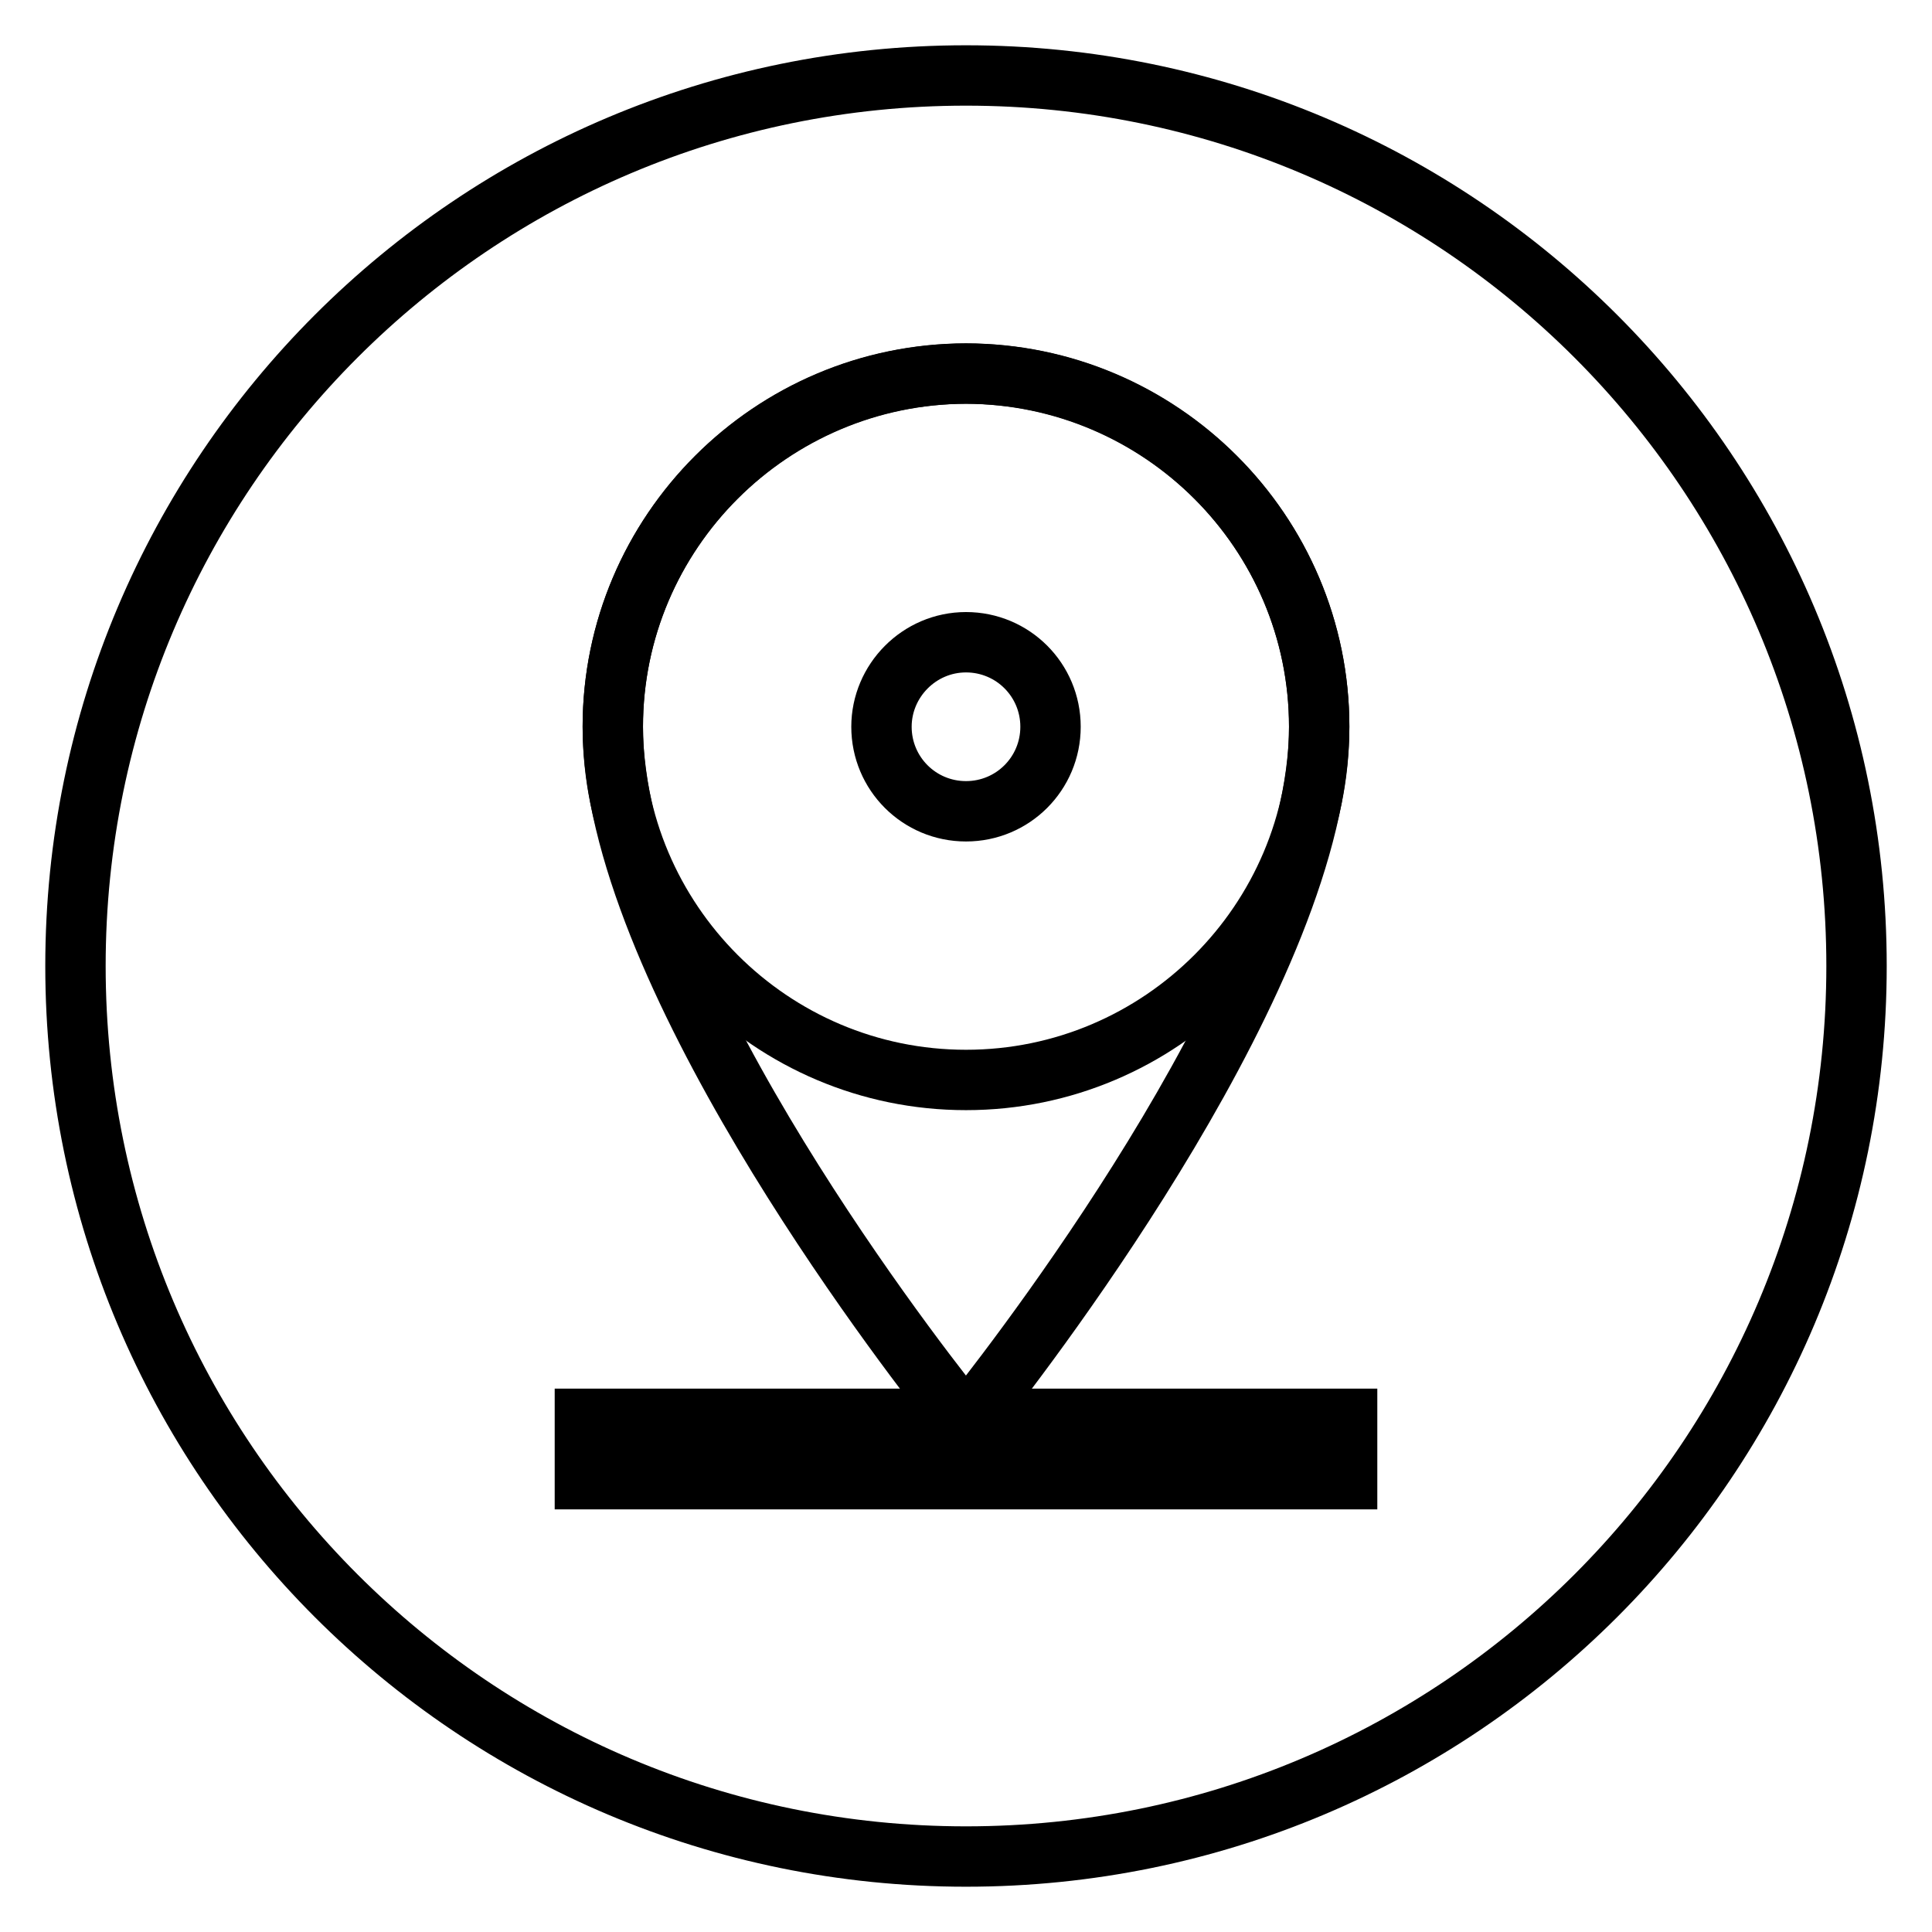 <?xml version="1.0" encoding="utf-8"?>
<!-- Svg Vector Icons : http://www.onlinewebfonts.com/icon -->
<!DOCTYPE svg PUBLIC "-//W3C//DTD SVG 1.1//EN" "http://www.w3.org/Graphics/SVG/1.1/DTD/svg11.dtd">
<svg version="1.1" xmlns="http://www.w3.org/2000/svg" xmlns:xlink="http://www.w3.org/1999/xlink" x="0px" y="0px" viewBox="0 0 256 256" enable-background="new 0 0 256 256" xml:space="preserve">
<g> <path stroke-width="8" fill-opacity="0" stroke="#000000"  d="M10,128c0,65.2,52.8,118,118,118c65.2,0,118-52.8,118-118c0-65.2-52.8-118-118-118C62.8,10,10,62.8,10,128z "/> <path stroke-width="8" fill-opacity="0" stroke="#000000"  d="M174.8,96.3c0,31.7-38.1,81.4-45.5,90.8c-0.5,0.7-1.6,0.8-2.3,0.3c-0.1-0.1-0.2-0.2-0.3-0.3 c-7.5-9.4-45.5-59.1-45.5-90.8c0-25.8,21-46.8,46.8-46.8C153.8,49.6,174.8,70.5,174.8,96.3L174.8,96.3z"/> <path stroke-width="8" fill-opacity="0" stroke="#000000"  d="M81.2,96.3c0,25.8,21,46.8,46.8,46.8c25.8,0,46.8-21,46.8-46.8s-21-46.8-46.8-46.8 C102.2,49.6,81.2,70.5,81.2,96.3L81.2,96.3z"/> <path stroke-width="8" fill-opacity="0" stroke="#000000"  d="M116.8,96.3c0,6.2,5,11.2,11.2,11.2c6.2,0,11.2-5,11.2-11.2c0,0,0,0,0,0c0-6.2-5-11.2-11.2-11.2 C121.8,85.1,116.8,90.2,116.8,96.3z"/> <path stroke-width="8" fill-opacity="0" stroke="#000000"  d="M77.5,188h101v8h-101V188z"/></g>
</svg>